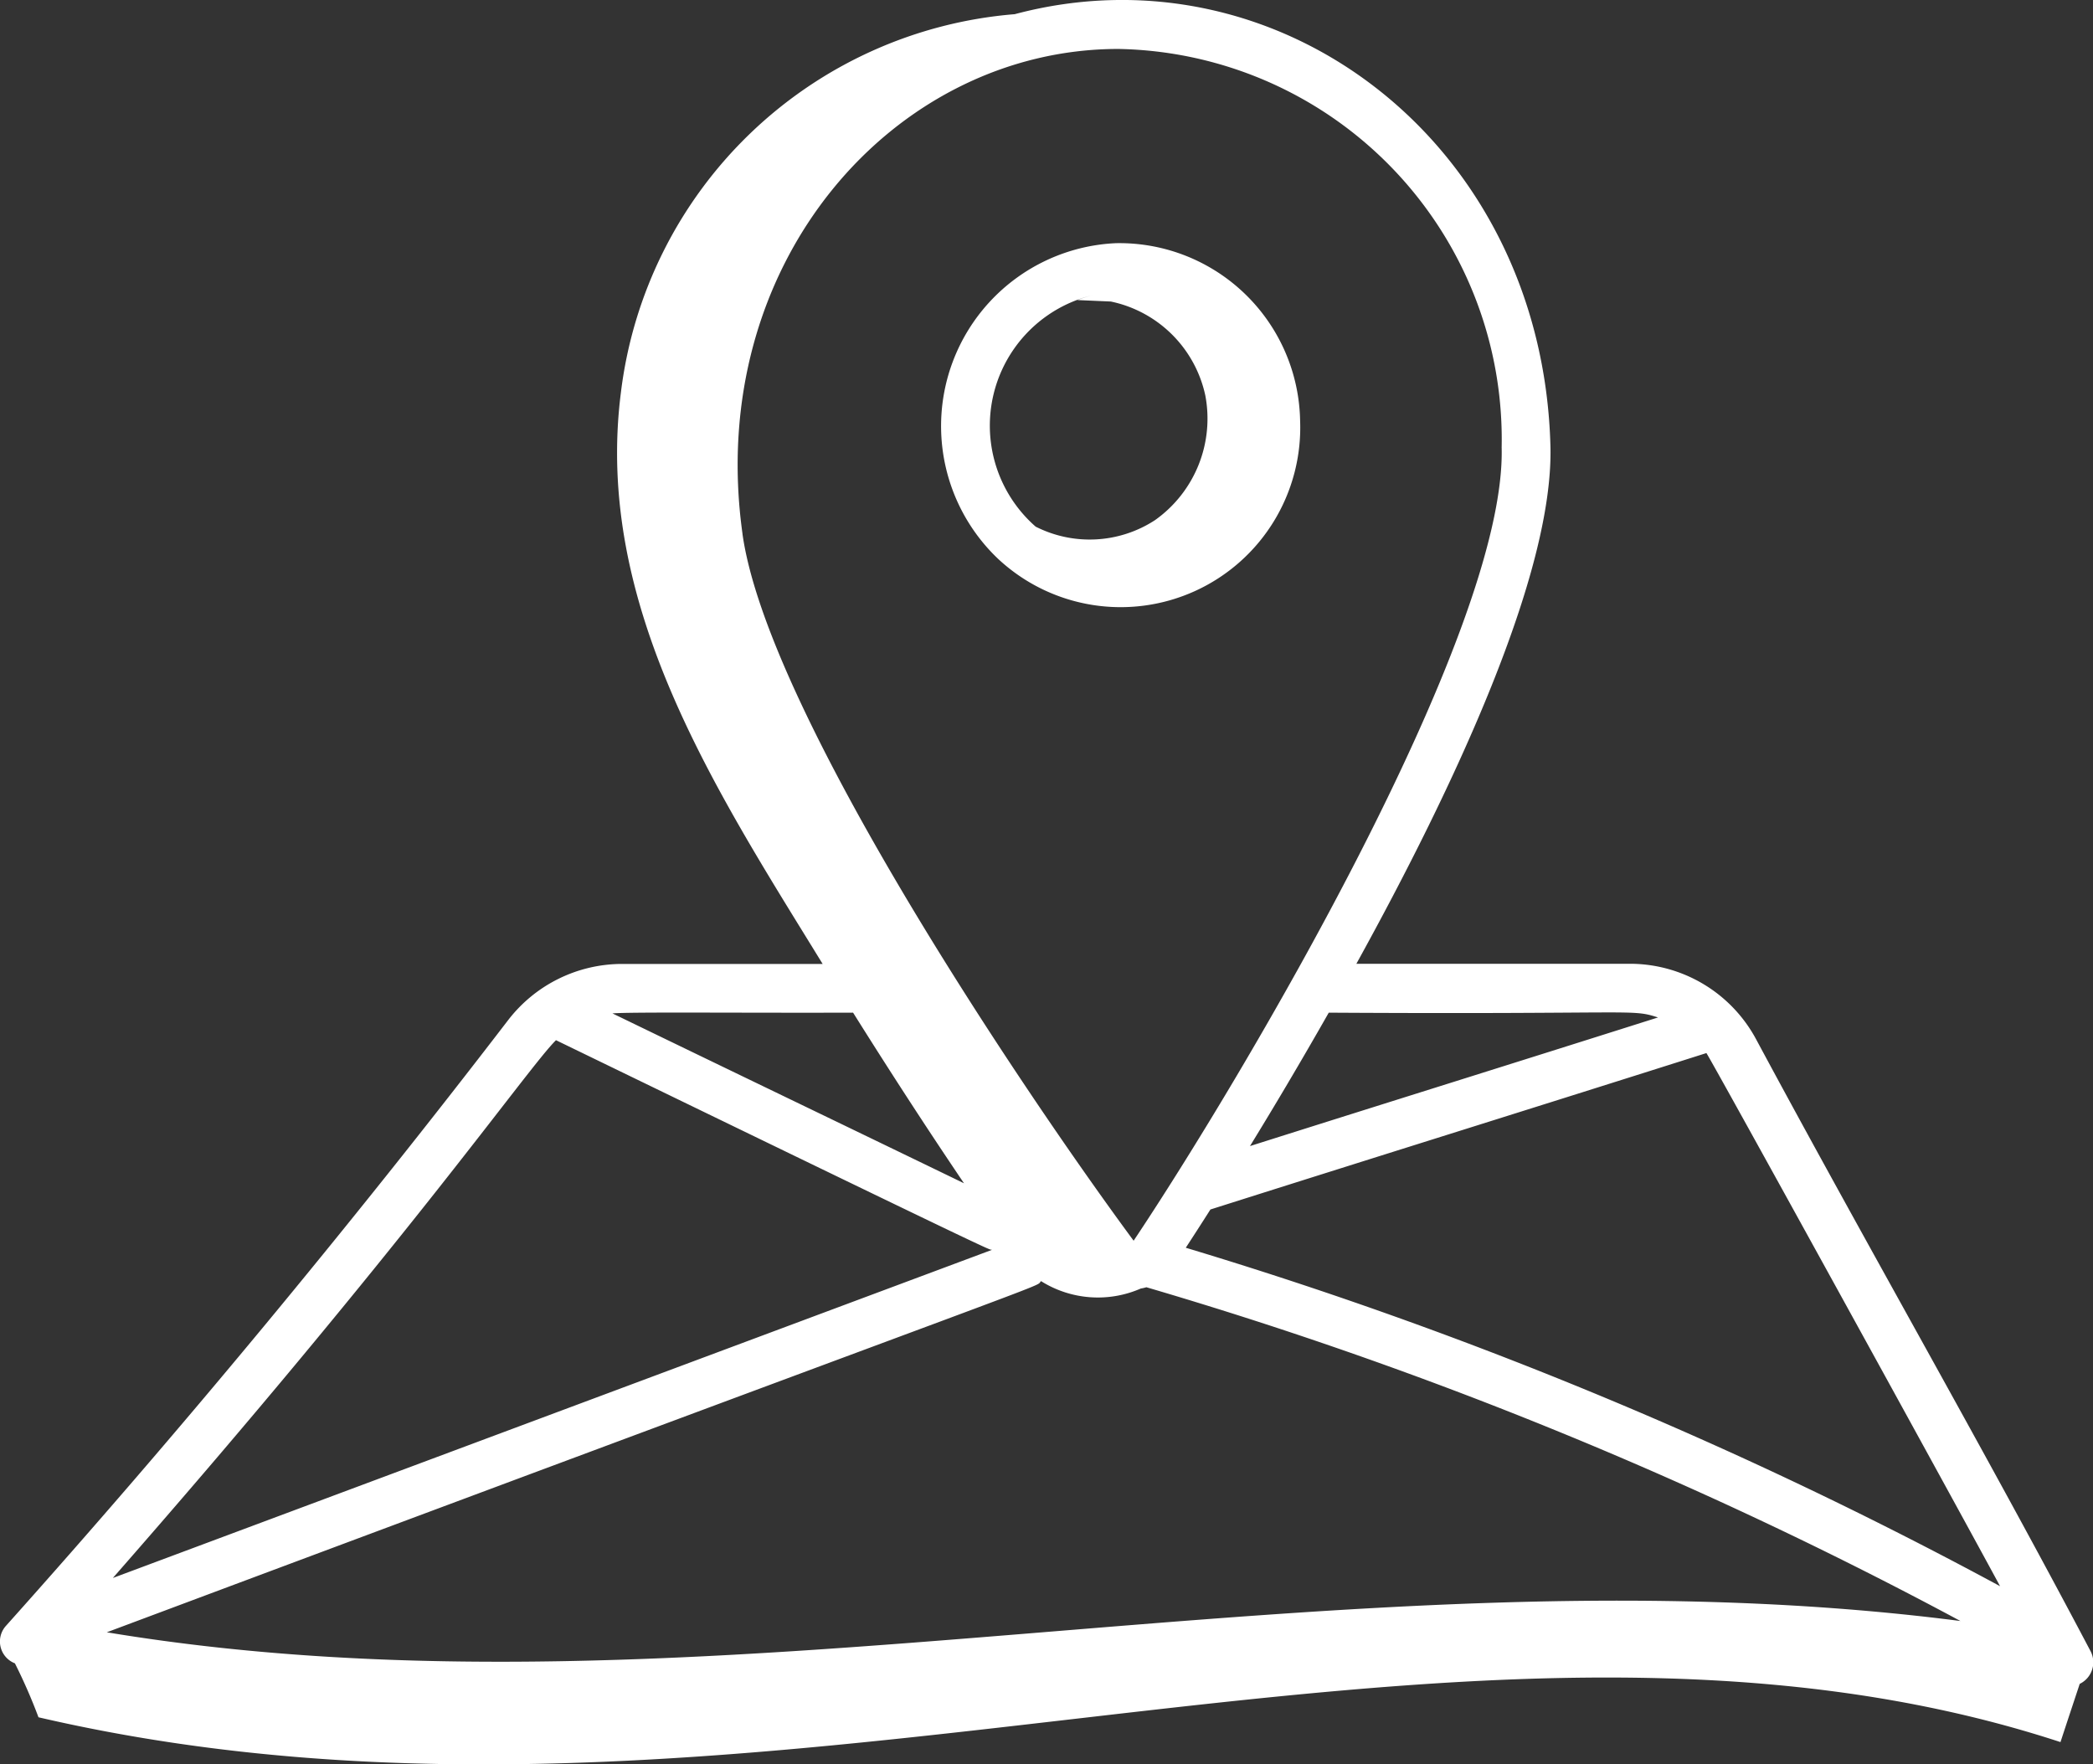 <svg xmlns="http://www.w3.org/2000/svg" width="37.199" height="31.358" viewBox="0 0 37.199 31.358">
  <rect x="0" y="0" width="37.199" height="31.358" fill="#333333" stroke="none"/>
  <g id="_x32_8" transform="translate(-4.279 -9.338)">
    <path id="Tracé_15248" data-name="Tracé 15248" d="M39.637,19.981a3.213,3.213,0,0,0-3.275-3.155,3.254,3.254,0,0,0-2.091,5.612A3.192,3.192,0,0,0,39.637,19.981Zm-2.58,1.768a2.125,2.125,0,0,1-2.12.115,2.385,2.385,0,0,1,1.022-4.116,2.042,2.042,0,0,0-.281.089l.595.026a2.172,2.172,0,0,1,1.68,1.674A2.211,2.211,0,0,1,37.057,21.749Z" transform="translate(-12.251 -3.166)" fill="#fff"/>
    <path id="Tracé_15252" data-name="Tracé 15252" d="M40.9,40.3c.138-.421.228-.69.342-1.035a.426.426,0,0,0,.19-.586c-1.887-3.58-4-7.256-5.941-10.869a2.546,2.546,0,0,0-2.242-1.343H28.386c1.739-3.15,3.508-6.932,3.449-9.2C31.693,11.866,27,8.34,22.314,9.59a7.677,7.677,0,0,0-7,6.727C14.834,20.09,17,23.379,18.9,26.47H15.322a2.558,2.558,0,0,0-2.013,1c-2.834,3.693-5.836,7.313-8.919,10.758a.416.416,0,0,0,.154.672,9.69,9.69,0,0,1,.419.959C17.642,42.8,30.116,36.766,40.9,40.3Zm-1.065-2.766a77.3,77.3,0,0,0-14.481-6.02c.113-.173.26-.4.438-.68,3.179-1.008,5.831-1.833,8.815-2.78C34.727,28.234,38.965,35.933,39.831,37.538ZM33.747,27.421c-2.931.928-4.385,1.379-7.252,2.286.42-.684.9-1.491,1.4-2.371C33.448,27.369,33.256,27.264,33.747,27.421Zm-16.272-8.6c-.672-4.819,2.706-8.613,6.68-8.613a6.939,6.939,0,0,1,6.813,7.081c.087,3.322-4.669,11.3-6.541,14.1C22.52,28.807,17.918,22,17.475,18.826Zm1.963,8.51c.627,1,1.277,2.006,1.974,3.037-2.285-1.107-4.169-2.011-6.248-3.019C15.5,27.322,17.359,27.342,19.438,27.336Zm-5.28.493c8.276,4.016,7.653,3.7,7.752,3.727L6.285,37.383C11.55,31.378,13.655,28.326,14.157,27.829ZM6.181,38.347c17.559-6.569,16.464-6.1,16.6-6.24a1.9,1.9,0,0,0,1.773.132.823.823,0,0,0,.1-.023,75.6,75.6,0,0,1,14.468,5.932c-11.1-1.431-22.292,1.97-32.947.2Z" transform="translate(0 0)" fill="#fff"/>
  </g>
</svg>
